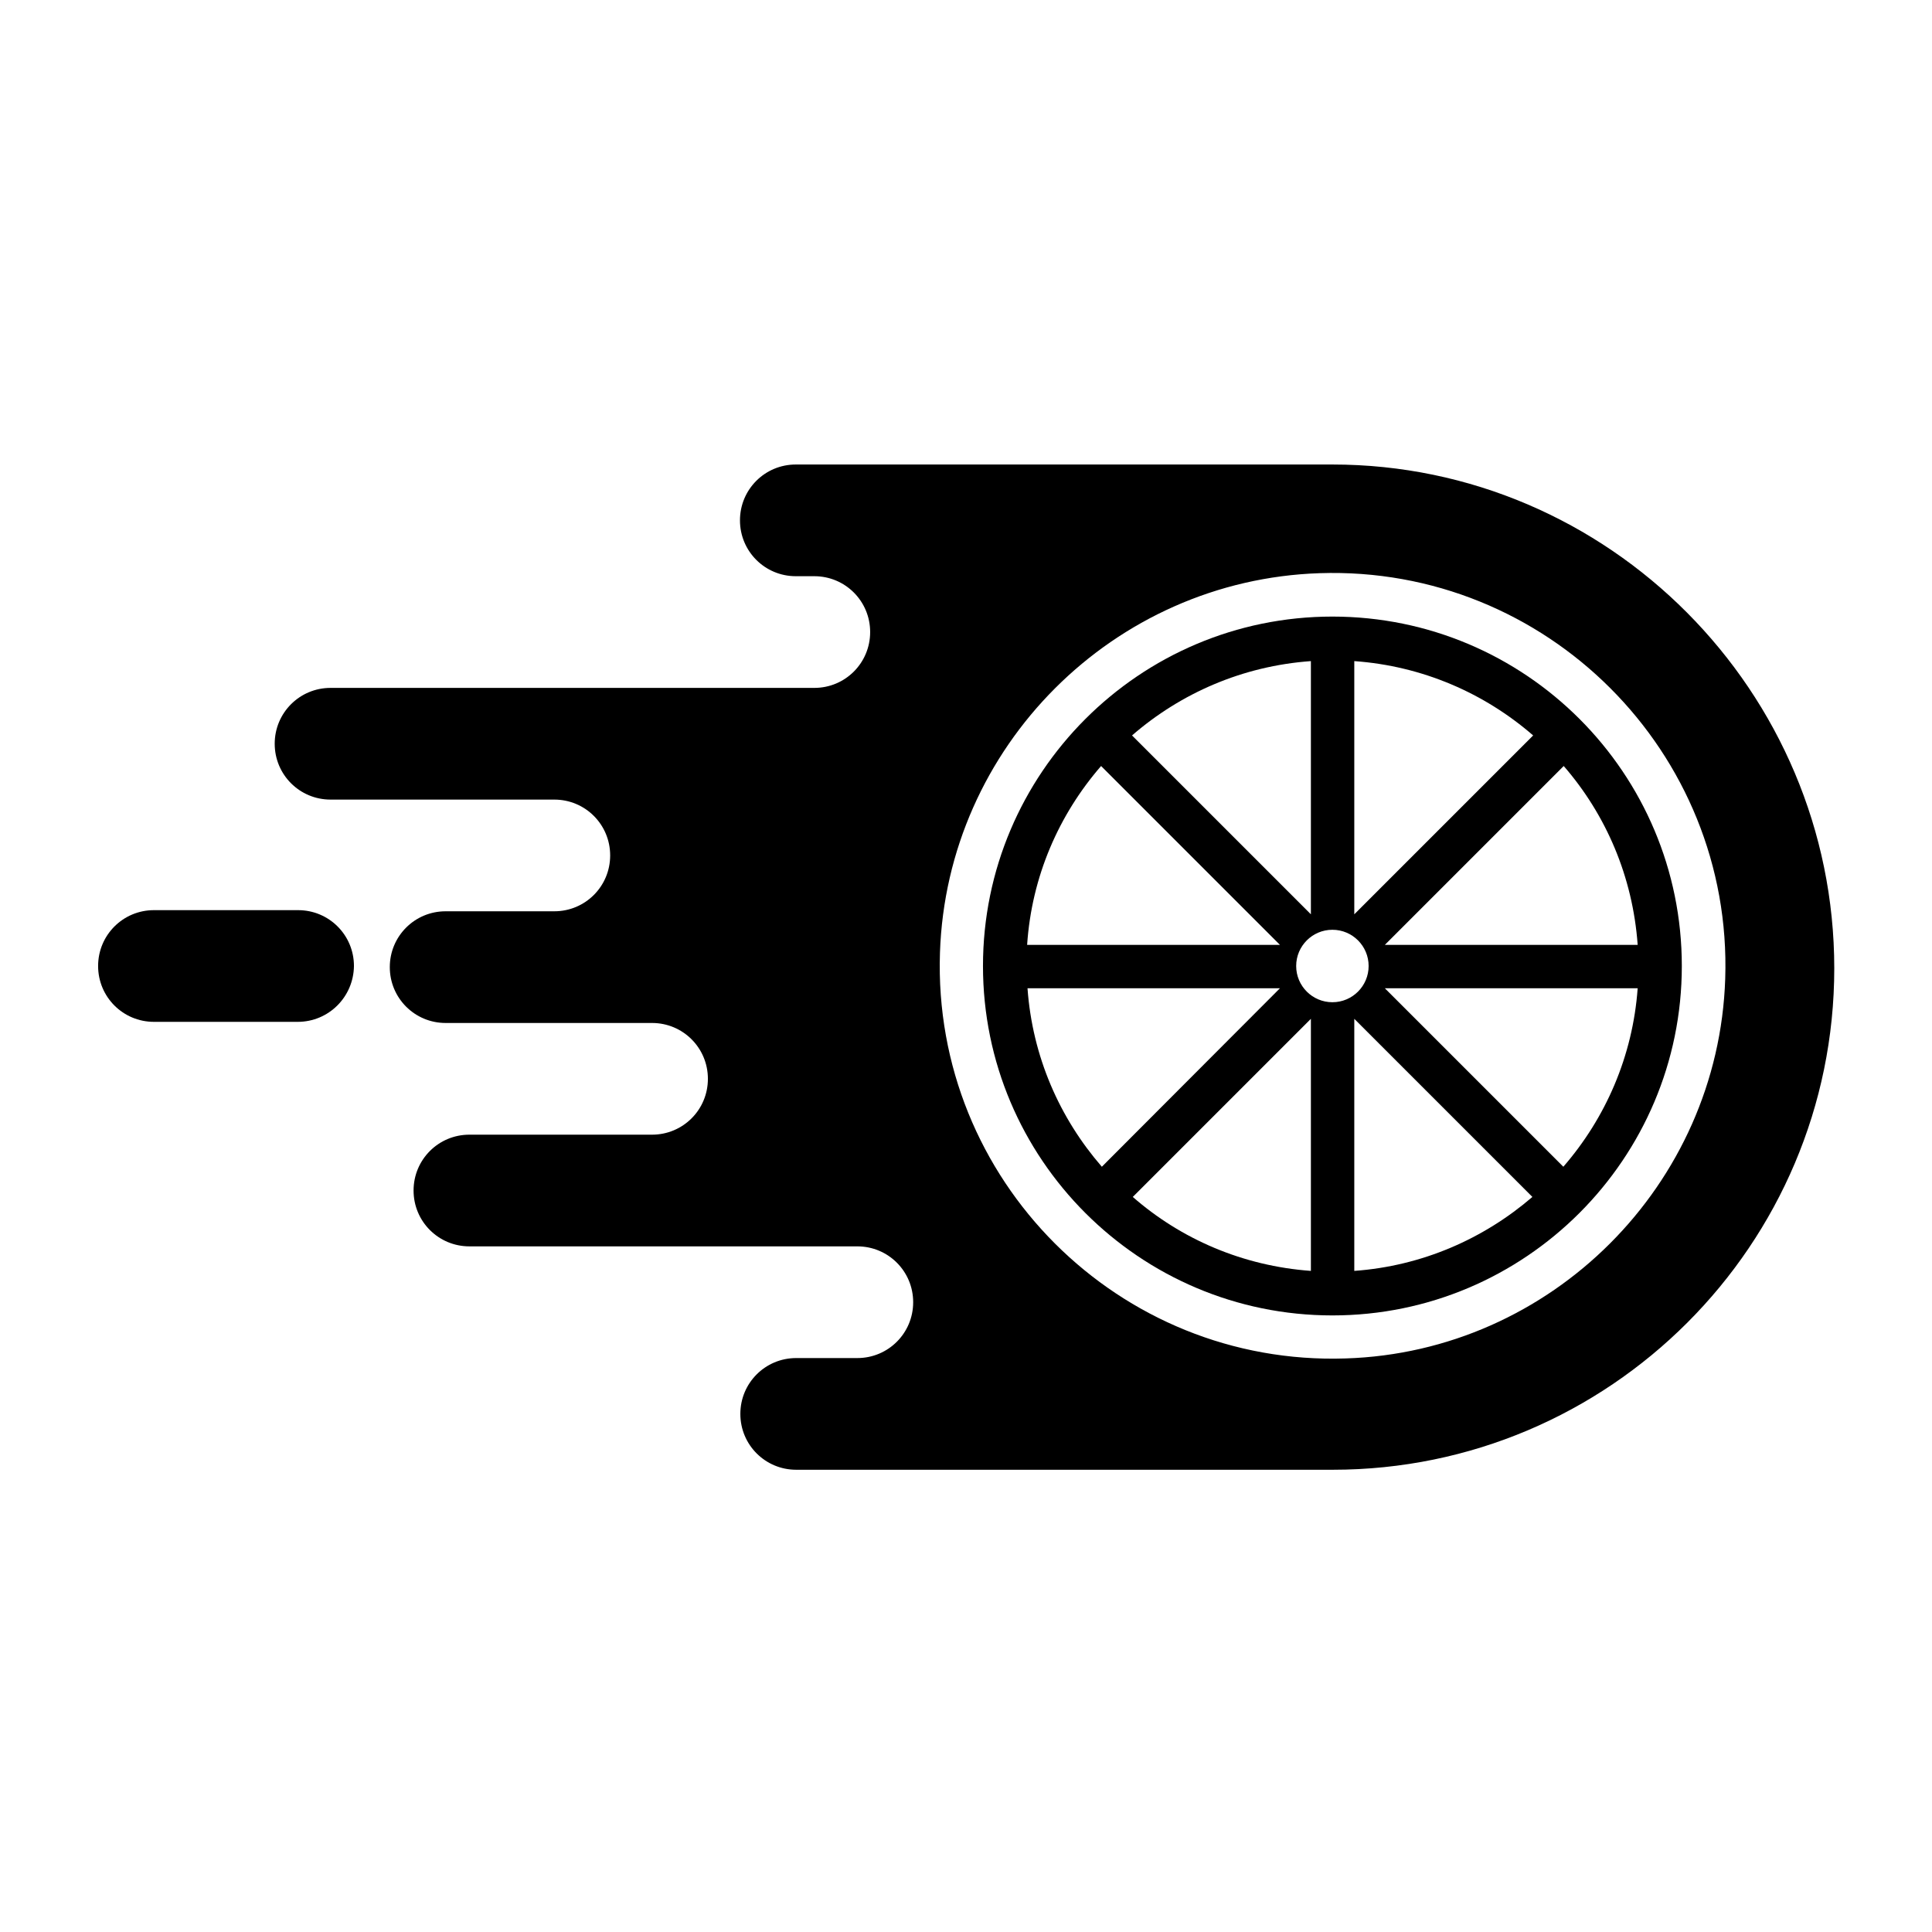 <?xml version="1.0" encoding="utf-8"?>
<!-- Generator: Adobe Illustrator 26.4.1, SVG Export Plug-In . SVG Version: 6.00 Build 0)  -->
<svg version="1.1" id="Слой_1" xmlns="http://www.w3.org/2000/svg" xmlns:xlink="http://www.w3.org/1999/xlink" x="0px" y="0px"
	 viewBox="0 0 512 512" style="enable-background:new 0 0 512 512;" xml:space="preserve">
<style type="text/css">
	.st0{fill:none;stroke:#000000;stroke-width:12;stroke-miterlimit:10;}
</style>
<g>
	<path d="M78.9,270.8H40.8c-8.2,0-14.8-6.6-14.8-14.8v0c0-8.2,6.6-14.8,14.8-14.8h38.2c8.2,0,14.8,6.6,14.8,14.8v0
		C93.7,264.2,87.1,270.8,78.9,270.8z"/>
	<path d="M353.1,123.1C353.1,123.1,353.1,123.1,353.1,123.1L353.1,123.1H210.9c-8.2,0-14.8,6.6-14.8,14.8v0
		c0,8.2,6.6,14.8,14.8,14.8h4.9c8.2,0,14.8,6.6,14.8,14.8v0c0,8.2-6.6,14.8-14.8,14.8H87.6c-8.2,0-14.8,6.6-14.8,14.8v0
		c0,8.2,6.6,14.8,14.8,14.8h59.3c8.2,0,14.8,6.6,14.8,14.8v0c0,8.2-6.6,14.8-14.8,14.8h-28.8c-8.2,0-14.8,6.6-14.8,14.8v0
		c0,8.2,6.6,14.8,14.8,14.8h54.7c8.2,0,14.8,6.6,14.8,14.8v0c0,8.2-6.6,14.8-14.8,14.8h-48.4c-8.2,0-14.8,6.6-14.8,14.8l0,0
		c0,8.2,6.6,14.8,14.8,14.8h102.8c8.2,0,14.8,6.6,14.8,14.8v0c0,8.2-6.6,14.8-14.8,14.8H211c-8.2,0-14.8,6.6-14.8,14.8v0
		c0,8.2,6.6,14.8,14.8,14.8h142.1l0,0c0,0,0,0,0.1,0c73.3,0,132.9-59.6,132.9-132.9S426.4,123.1,353.1,123.1z M356.6,360
		c-60.1,2-109.5-47.4-107.5-107.5c1.8-54.6,46-98.8,100.6-100.6c60.1-2,109.5,47.4,107.5,107.5C455.4,314,411.1,358.3,356.6,360z"/>
	<path d="M353.1,163.4c-51.1,0-92.6,41.5-92.6,92.6s41.5,92.6,92.6,92.6s92.6-41.5,92.6-92.6S404.3,163.4,353.1,163.4z M358.9,242.3
		v-67.1c18.1,1.3,34.5,8.5,47.4,19.7L358.9,242.3z M362.7,256c0,5.3-4.3,9.6-9.6,9.6c-5.3,0-9.6-4.3-9.6-9.6s4.3-9.6,9.6-9.6
		C358.4,246.4,362.7,250.7,362.7,256z M347.4,242.3L300,194.9c12.9-11.2,29.3-18.4,47.4-19.7V242.3z M339.2,250.4h-67
		c1.2-18.1,8.4-34.5,19.6-47.4L339.2,250.4z M339.2,261.9L292,309.2c-11.2-12.9-18.4-29.2-19.7-47.3H339.2z M347.4,270v66.8
		c-18-1.3-34.4-8.4-47.2-19.6L347.4,270z M358.9,270l47.2,47.2c-12.9,11.1-29.2,18.3-47.2,19.6V270z M367,261.9H434
		c-1.3,18-8.5,34.4-19.7,47.3L367,261.9z M367,250.4l47.4-47.4c11.2,12.9,18.3,29.3,19.6,47.4H367z"/>
</g>
</svg>
